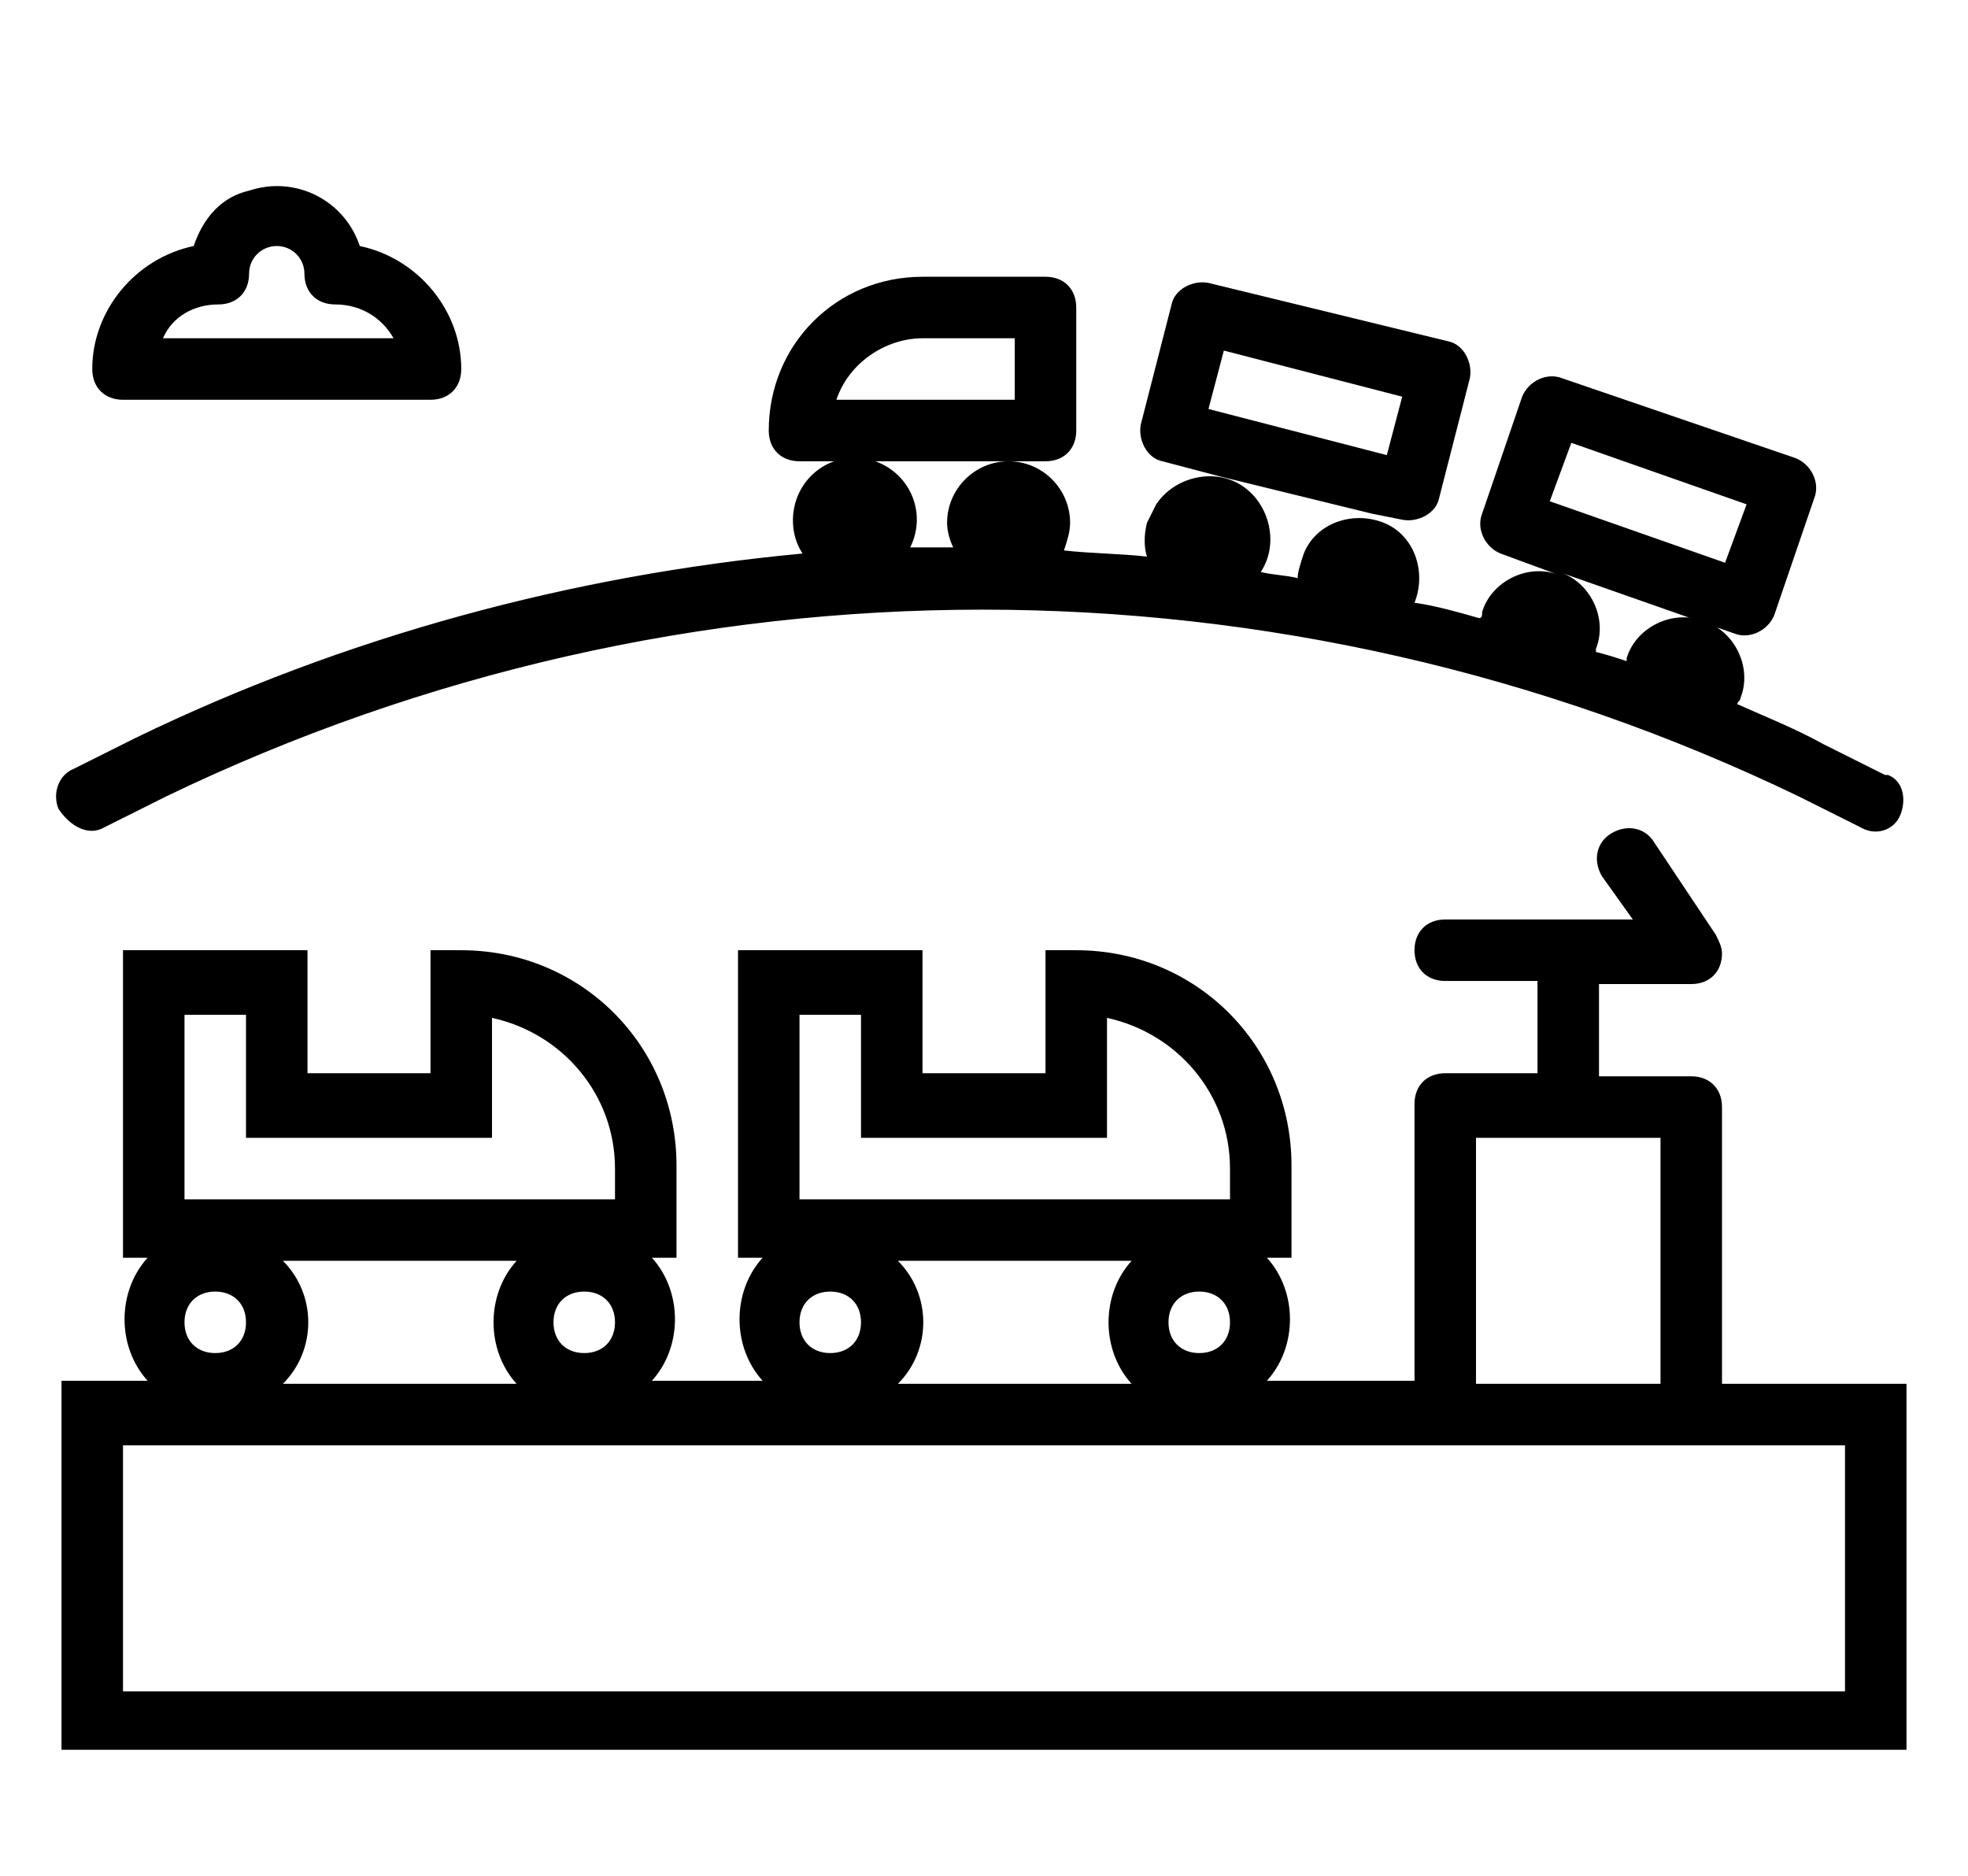 <?xml version="1.0" encoding="utf-8"?>
<!-- Generator: Adobe Illustrator 22.1.0, SVG Export Plug-In . SVG Version: 6.00 Build 0)  -->
<svg version="1.1" id="레이어_1" xmlns="http://www.w3.org/2000/svg" xmlns:xlink="http://www.w3.org/1999/xlink" x="0px"
	 y="0px" viewBox="0 0 64 61" style="enable-background:new 0 0 64 61;" xml:space="preserve">
<title>roller coaster-theme park-Amusement Park-fun park</title>
<g>
	<path d="M3.4,26.9l2-1c16.8-8.1,36.3-8.1,53.1,0l2,1c0.5,0.3,1.1,0.1,1.3-0.4s0.1-1.1-0.4-1.3c0,0,0,0-0.1,0l-2-1
		c-0.9-0.5-1.9-0.9-2.8-1.3c0-0.1,0.1-0.1,0.1-0.2c0.4-1-0.2-2.2-1.2-2.5c-1-0.4-2.2,0.2-2.5,1.2c0,0,0,0,0,0.1
		c-0.3-0.1-0.6-0.2-1-0.3c0,0,0,0,0-0.1c0.4-1-0.2-2.2-1.2-2.5l5.7,2c0.5,0.2,1.1-0.1,1.3-0.6c0,0,0,0,0,0l1.3-3.8
		c0.2-0.5-0.1-1.1-0.6-1.3l-7.6-2.6c-0.5-0.2-1.1,0.1-1.3,0.6c0,0,0,0,0,0l-1.3,3.8c-0.2,0.5,0.1,1.1,0.6,1.3l1.9,0.7
		c-1-0.4-2.2,0.2-2.5,1.2c0,0.1,0,0.2-0.1,0.2c-0.7-0.2-1.4-0.4-2.1-0.5c0.4-1,0-2.2-1-2.6c-1-0.4-2.2,0-2.6,1
		c-0.1,0.3-0.2,0.6-0.2,0.8c-0.4-0.1-0.8-0.1-1.2-0.2c0.6-0.9,0.3-2.2-0.6-2.8c-0.9-0.6-2.2-0.3-2.8,0.6c-0.1,0.2-0.2,0.4-0.3,0.6
		c-0.1,0.4-0.1,0.8,0,1.1c-0.9-0.1-1.8-0.1-2.7-0.2c0.1-0.3,0.2-0.6,0.2-0.9c0-1.1-0.9-2-2-2c-1.1,0-2,0.9-2,2
		c0,0.3,0.1,0.6,0.2,0.8c-0.5,0-0.9,0-1.4,0c0.5-1,0.1-2.2-0.9-2.7s-2.2-0.1-2.7,0.9c-0.3,0.6-0.3,1.4,0.1,2
		c-7.5,0.7-14.9,2.7-21.7,6l-2,1c-0.5,0.2-0.7,0.8-0.5,1.3C2.3,26.9,2.9,27.2,3.4,26.9C3.4,26.9,3.4,26.9,3.4,26.9z M51.1,14.4
		l5.7,2l-0.7,1.9l-5.7-2L51.1,14.4z"/>
	<path d="M34,15c0.6,0,1-0.4,1-1v-4c0-0.6-0.4-1-1-1h-4c-2.8,0-5,2.2-5,5c0,0.6,0.4,1,1,1H34z M27.2,13c0.4-1.2,1.6-2,2.8-2h3v2
		H27.2z"/>
	<path d="M45.6,16.9c0.5,0.1,1.1-0.2,1.2-0.7l1-3.9c0.1-0.5-0.2-1.1-0.7-1.2l-7.8-1.9c-0.5-0.1-1.1,0.2-1.2,0.7l-1,3.9
		c-0.1,0.5,0.2,1.1,0.7,1.2c0,0,0,0,0,0l1.9,0.5l4.9,1.2L45.6,16.9z M39.3,13.3l0.5-1.9l5.8,1.5l-0.5,1.9L39.3,13.3z"/>
	<path d="M56,36c0-0.6-0.4-1-1-1h-3v-3h3c0.6,0,1-0.4,1-1c0-0.2-0.1-0.4-0.2-0.6l-2-3c-0.3-0.5-0.9-0.6-1.4-0.3s-0.6,0.9-0.3,1.4
		l1,1.4H47c-0.6,0-1,0.4-1,1s0.4,1,1,1h3v3h-3c-0.6,0-1,0.4-1,1v9h-4.8c1-1.1,1-2.9,0-4H42v-3c0-3.9-3.1-7-7-7h-1v4h-4v-4h-6v10h0.8
		c-1,1.1-1,2.9,0,4h-3.6c1-1.1,1-2.9,0-4H22v-3c0-3.9-3.1-7-7-7h-1v4h-4v-4H4v10h0.8c-1,1.1-1,2.9,0,4H2v12h60V45h-6V36z M48,37h6v8
		h-6V37z M38,43c0-0.6,0.4-1,1-1s1,0.4,1,1s-0.4,1-1,1S38,43.6,38,43z M26,33h2v4h8v-3.9c2.3,0.5,4,2.5,4,4.9v1H26V33z M28,43
		c0,0.6-0.4,1-1,1s-1-0.4-1-1s0.4-1,1-1S28,42.4,28,43z M29.2,41h7.6c-1,1.1-1,2.9,0,4h-7.6C30.3,43.9,30.3,42.1,29.2,41z M18,43
		c0-0.6,0.4-1,1-1s1,0.4,1,1s-0.4,1-1,1S18,43.6,18,43z M6,33h2v4h8v-3.9c2.3,0.5,4,2.5,4,4.9v1H6V33z M8,43c0,0.6-0.4,1-1,1
		s-1-0.4-1-1s0.4-1,1-1S8,42.4,8,43z M9.2,41h7.6c-1,1.1-1,2.9,0,4H9.2C10.3,43.9,10.3,42.1,9.2,41z M60,55H4v-8h56V55z"/>
	<path d="M4,13h10c0.6,0,1-0.4,1-1c0-1.9-1.4-3.6-3.3-4c-0.5-1.5-2.1-2.3-3.6-1.8C7.2,6.4,6.6,7.1,6.3,8C4.4,8.4,3,10.1,3,12
		C3,12.6,3.4,13,4,13z M7.1,9.9c0.6,0,1-0.4,1-1C8.1,8.4,8.5,8,9,8s0.9,0.4,0.9,0.9c0,0.6,0.4,1,1,1c0.8,0,1.5,0.4,1.9,1.1H5.3
		C5.6,10.3,6.3,9.9,7.1,9.9z"/>
</g>
</svg>
